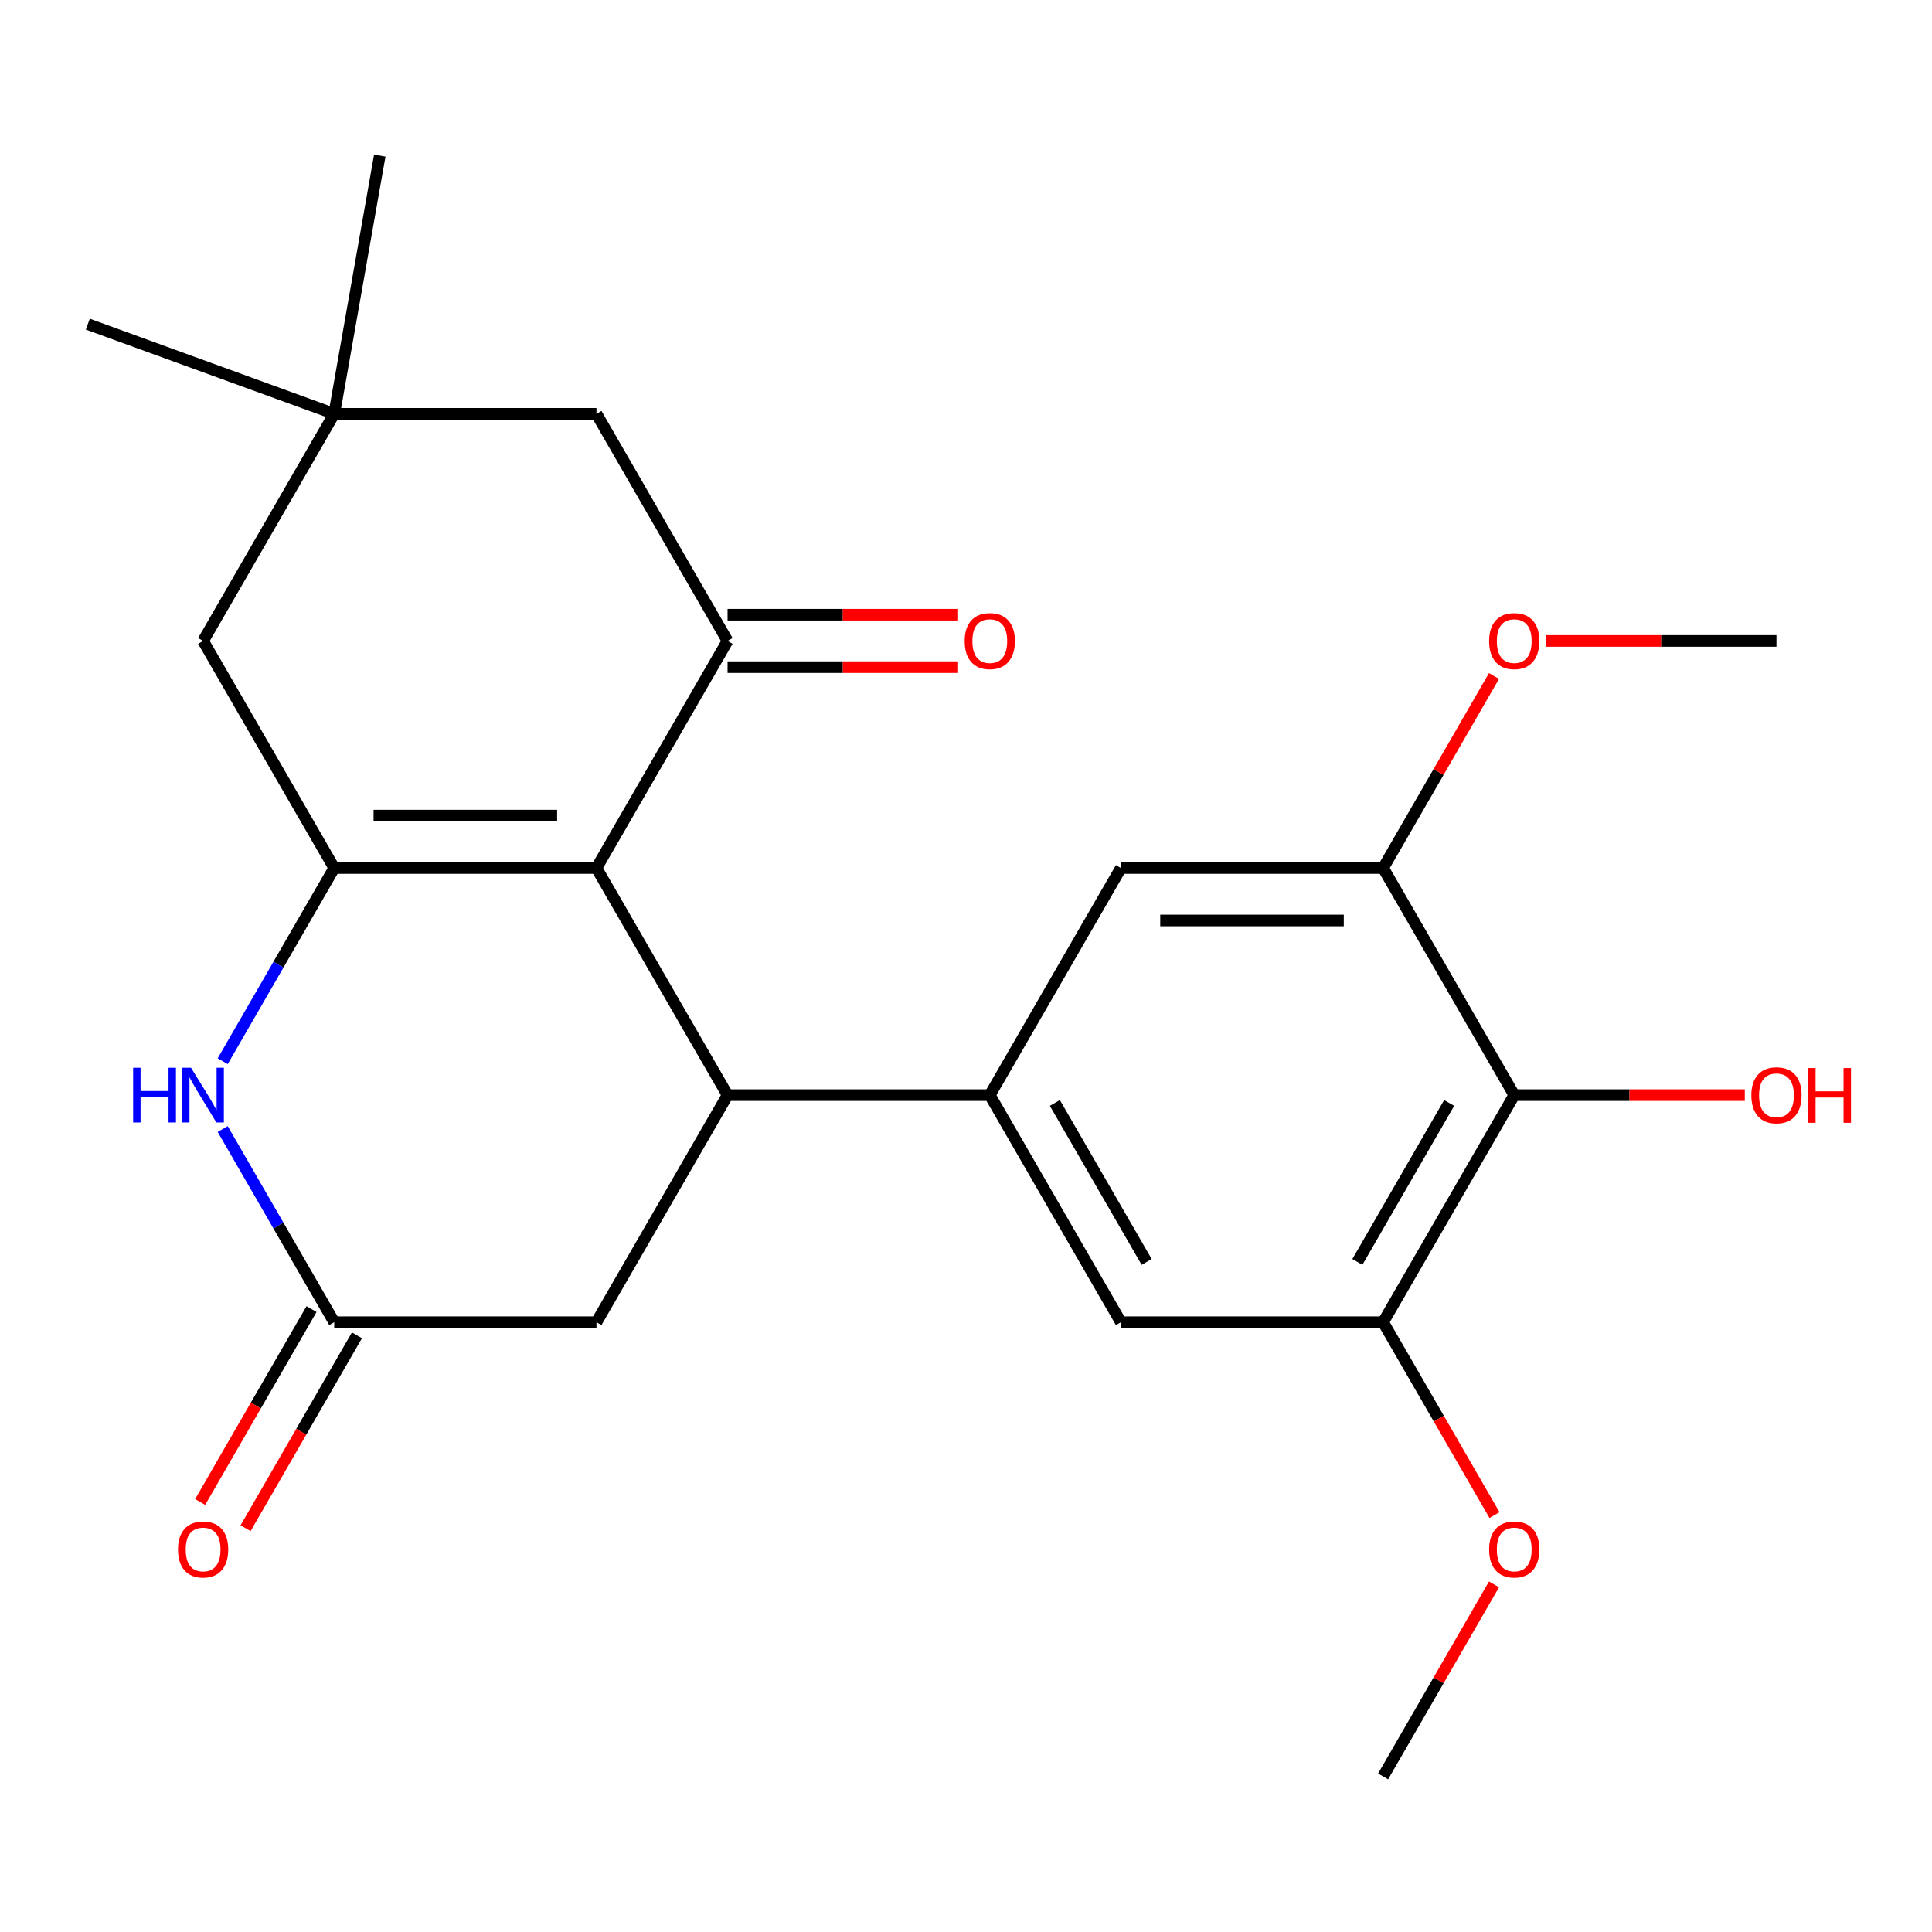 <?xml version='1.0' encoding='iso-8859-1'?>
<svg version='1.1' baseProfile='full'
              xmlns='http://www.w3.org/2000/svg'
                      xmlns:rdkit='http://www.rdkit.org/xml'
                      xmlns:xlink='http://www.w3.org/1999/xlink'
                  xml:space='preserve'
width='1000px' height='1000px' viewBox='0 0 1000 1000'>
<!-- END OF HEADER -->
<rect style='opacity:1.0;fill:#FFFFFF;stroke:none' width='1000' height='1000' x='0' y='0'> </rect>
<path class='bond-0' d='M 308.723,449.29 L 172.996,449.29' style='fill:none;fill-rule:evenodd;stroke:#000000;stroke-width:6px;stroke-linecap:butt;stroke-linejoin:miter;stroke-opacity:1' />
<path class='bond-0' d='M 288.364,422.144 L 193.355,422.144' style='fill:none;fill-rule:evenodd;stroke:#000000;stroke-width:6px;stroke-linecap:butt;stroke-linejoin:miter;stroke-opacity:1' />
<path class='bond-1' d='M 308.723,449.29 L 376.586,566.832' style='fill:none;fill-rule:evenodd;stroke:#000000;stroke-width:6px;stroke-linecap:butt;stroke-linejoin:miter;stroke-opacity:1' />
<path class='bond-2' d='M 308.723,449.29 L 376.586,331.747' style='fill:none;fill-rule:evenodd;stroke:#000000;stroke-width:6px;stroke-linecap:butt;stroke-linejoin:miter;stroke-opacity:1' />
<path class='bond-3' d='M 172.996,449.29 L 144.131,499.284' style='fill:none;fill-rule:evenodd;stroke:#000000;stroke-width:6px;stroke-linecap:butt;stroke-linejoin:miter;stroke-opacity:1' />
<path class='bond-3' d='M 144.131,499.284 L 115.267,549.279' style='fill:none;fill-rule:evenodd;stroke:#0000FF;stroke-width:6px;stroke-linecap:butt;stroke-linejoin:miter;stroke-opacity:1' />
<path class='bond-12' d='M 172.996,449.29 L 105.133,331.747' style='fill:none;fill-rule:evenodd;stroke:#000000;stroke-width:6px;stroke-linecap:butt;stroke-linejoin:miter;stroke-opacity:1' />
<path class='bond-4' d='M 376.586,566.832 L 512.313,566.832' style='fill:none;fill-rule:evenodd;stroke:#000000;stroke-width:6px;stroke-linecap:butt;stroke-linejoin:miter;stroke-opacity:1' />
<path class='bond-11' d='M 376.586,566.832 L 308.723,684.375' style='fill:none;fill-rule:evenodd;stroke:#000000;stroke-width:6px;stroke-linecap:butt;stroke-linejoin:miter;stroke-opacity:1' />
<path class='bond-14' d='M 376.586,331.747 L 308.723,214.204' style='fill:none;fill-rule:evenodd;stroke:#000000;stroke-width:6px;stroke-linecap:butt;stroke-linejoin:miter;stroke-opacity:1' />
<path class='bond-15' d='M 376.586,345.319 L 436.253,345.319' style='fill:none;fill-rule:evenodd;stroke:#000000;stroke-width:6px;stroke-linecap:butt;stroke-linejoin:miter;stroke-opacity:1' />
<path class='bond-15' d='M 436.253,345.319 L 495.92,345.319' style='fill:none;fill-rule:evenodd;stroke:#FF0000;stroke-width:6px;stroke-linecap:butt;stroke-linejoin:miter;stroke-opacity:1' />
<path class='bond-15' d='M 376.586,318.174 L 436.253,318.174' style='fill:none;fill-rule:evenodd;stroke:#000000;stroke-width:6px;stroke-linecap:butt;stroke-linejoin:miter;stroke-opacity:1' />
<path class='bond-15' d='M 436.253,318.174 L 495.92,318.174' style='fill:none;fill-rule:evenodd;stroke:#FF0000;stroke-width:6px;stroke-linecap:butt;stroke-linejoin:miter;stroke-opacity:1' />
<path class='bond-25' d='M 115.267,584.386 L 144.131,634.38' style='fill:none;fill-rule:evenodd;stroke:#0000FF;stroke-width:6px;stroke-linecap:butt;stroke-linejoin:miter;stroke-opacity:1' />
<path class='bond-25' d='M 144.131,634.38 L 172.996,684.375' style='fill:none;fill-rule:evenodd;stroke:#000000;stroke-width:6px;stroke-linecap:butt;stroke-linejoin:miter;stroke-opacity:1' />
<path class='bond-9' d='M 512.313,566.832 L 580.176,449.29' style='fill:none;fill-rule:evenodd;stroke:#000000;stroke-width:6px;stroke-linecap:butt;stroke-linejoin:miter;stroke-opacity:1' />
<path class='bond-10' d='M 512.313,566.832 L 580.176,684.375' style='fill:none;fill-rule:evenodd;stroke:#000000;stroke-width:6px;stroke-linecap:butt;stroke-linejoin:miter;stroke-opacity:1' />
<path class='bond-10' d='M 546.001,570.891 L 593.505,653.171' style='fill:none;fill-rule:evenodd;stroke:#000000;stroke-width:6px;stroke-linecap:butt;stroke-linejoin:miter;stroke-opacity:1' />
<path class='bond-5' d='M 172.996,684.375 L 308.723,684.375' style='fill:none;fill-rule:evenodd;stroke:#000000;stroke-width:6px;stroke-linecap:butt;stroke-linejoin:miter;stroke-opacity:1' />
<path class='bond-16' d='M 161.242,677.589 L 132.423,727.504' style='fill:none;fill-rule:evenodd;stroke:#000000;stroke-width:6px;stroke-linecap:butt;stroke-linejoin:miter;stroke-opacity:1' />
<path class='bond-16' d='M 132.423,727.504 L 103.605,777.418' style='fill:none;fill-rule:evenodd;stroke:#FF0000;stroke-width:6px;stroke-linecap:butt;stroke-linejoin:miter;stroke-opacity:1' />
<path class='bond-16' d='M 184.75,691.161 L 155.932,741.076' style='fill:none;fill-rule:evenodd;stroke:#000000;stroke-width:6px;stroke-linecap:butt;stroke-linejoin:miter;stroke-opacity:1' />
<path class='bond-16' d='M 155.932,741.076 L 127.114,790.991' style='fill:none;fill-rule:evenodd;stroke:#FF0000;stroke-width:6px;stroke-linecap:butt;stroke-linejoin:miter;stroke-opacity:1' />
<path class='bond-6' d='M 783.766,566.832 L 715.903,684.375' style='fill:none;fill-rule:evenodd;stroke:#000000;stroke-width:6px;stroke-linecap:butt;stroke-linejoin:miter;stroke-opacity:1' />
<path class='bond-6' d='M 750.078,570.891 L 702.574,653.171' style='fill:none;fill-rule:evenodd;stroke:#000000;stroke-width:6px;stroke-linecap:butt;stroke-linejoin:miter;stroke-opacity:1' />
<path class='bond-17' d='M 783.766,566.832 L 843.433,566.832' style='fill:none;fill-rule:evenodd;stroke:#000000;stroke-width:6px;stroke-linecap:butt;stroke-linejoin:miter;stroke-opacity:1' />
<path class='bond-17' d='M 843.433,566.832 L 903.1,566.832' style='fill:none;fill-rule:evenodd;stroke:#FF0000;stroke-width:6px;stroke-linecap:butt;stroke-linejoin:miter;stroke-opacity:1' />
<path class='bond-26' d='M 783.766,566.832 L 715.903,449.29' style='fill:none;fill-rule:evenodd;stroke:#000000;stroke-width:6px;stroke-linecap:butt;stroke-linejoin:miter;stroke-opacity:1' />
<path class='bond-7' d='M 715.903,449.29 L 580.176,449.29' style='fill:none;fill-rule:evenodd;stroke:#000000;stroke-width:6px;stroke-linecap:butt;stroke-linejoin:miter;stroke-opacity:1' />
<path class='bond-7' d='M 695.544,476.435 L 600.535,476.435' style='fill:none;fill-rule:evenodd;stroke:#000000;stroke-width:6px;stroke-linecap:butt;stroke-linejoin:miter;stroke-opacity:1' />
<path class='bond-18' d='M 715.903,449.29 L 744.594,399.595' style='fill:none;fill-rule:evenodd;stroke:#000000;stroke-width:6px;stroke-linecap:butt;stroke-linejoin:miter;stroke-opacity:1' />
<path class='bond-18' d='M 744.594,399.595 L 773.285,349.9' style='fill:none;fill-rule:evenodd;stroke:#FF0000;stroke-width:6px;stroke-linecap:butt;stroke-linejoin:miter;stroke-opacity:1' />
<path class='bond-8' d='M 715.903,684.375 L 580.176,684.375' style='fill:none;fill-rule:evenodd;stroke:#000000;stroke-width:6px;stroke-linecap:butt;stroke-linejoin:miter;stroke-opacity:1' />
<path class='bond-19' d='M 715.903,684.375 L 744.721,734.29' style='fill:none;fill-rule:evenodd;stroke:#000000;stroke-width:6px;stroke-linecap:butt;stroke-linejoin:miter;stroke-opacity:1' />
<path class='bond-19' d='M 744.721,734.29 L 773.539,784.205' style='fill:none;fill-rule:evenodd;stroke:#FF0000;stroke-width:6px;stroke-linecap:butt;stroke-linejoin:miter;stroke-opacity:1' />
<path class='bond-24' d='M 105.133,331.747 L 172.996,214.204' style='fill:none;fill-rule:evenodd;stroke:#000000;stroke-width:6px;stroke-linecap:butt;stroke-linejoin:miter;stroke-opacity:1' />
<path class='bond-13' d='M 172.996,214.204 L 308.723,214.204' style='fill:none;fill-rule:evenodd;stroke:#000000;stroke-width:6px;stroke-linecap:butt;stroke-linejoin:miter;stroke-opacity:1' />
<path class='bond-20' d='M 172.996,214.204 L 45.455,167.783' style='fill:none;fill-rule:evenodd;stroke:#000000;stroke-width:6px;stroke-linecap:butt;stroke-linejoin:miter;stroke-opacity:1' />
<path class='bond-21' d='M 172.996,214.204 L 196.565,80.539' style='fill:none;fill-rule:evenodd;stroke:#000000;stroke-width:6px;stroke-linecap:butt;stroke-linejoin:miter;stroke-opacity:1' />
<path class='bond-22' d='M 800.159,331.747 L 859.826,331.747' style='fill:none;fill-rule:evenodd;stroke:#FF0000;stroke-width:6px;stroke-linecap:butt;stroke-linejoin:miter;stroke-opacity:1' />
<path class='bond-22' d='M 859.826,331.747 L 919.493,331.747' style='fill:none;fill-rule:evenodd;stroke:#000000;stroke-width:6px;stroke-linecap:butt;stroke-linejoin:miter;stroke-opacity:1' />
<path class='bond-23' d='M 773.285,820.071 L 744.594,869.766' style='fill:none;fill-rule:evenodd;stroke:#FF0000;stroke-width:6px;stroke-linecap:butt;stroke-linejoin:miter;stroke-opacity:1' />
<path class='bond-23' d='M 744.594,869.766 L 715.903,919.461' style='fill:none;fill-rule:evenodd;stroke:#000000;stroke-width:6px;stroke-linecap:butt;stroke-linejoin:miter;stroke-opacity:1' />
<path  class='atom-4' d='M 68.913 552.672
L 72.753 552.672
L 72.753 564.712
L 87.233 564.712
L 87.233 552.672
L 91.073 552.672
L 91.073 580.992
L 87.233 580.992
L 87.233 567.912
L 72.753 567.912
L 72.753 580.992
L 68.913 580.992
L 68.913 552.672
' fill='#0000FF'/>
<path  class='atom-4' d='M 98.873 552.672
L 108.153 567.672
Q 109.073 569.152, 110.553 571.832
Q 112.033 574.512, 112.113 574.672
L 112.113 552.672
L 115.873 552.672
L 115.873 580.992
L 111.993 580.992
L 102.033 564.592
Q 100.873 562.672, 99.633 560.472
Q 98.433 558.272, 98.073 557.592
L 98.073 580.992
L 94.393 580.992
L 94.393 552.672
L 98.873 552.672
' fill='#0000FF'/>
<path  class='atom-16' d='M 499.313 331.827
Q 499.313 325.027, 502.673 321.227
Q 506.033 317.427, 512.313 317.427
Q 518.593 317.427, 521.953 321.227
Q 525.313 325.027, 525.313 331.827
Q 525.313 338.707, 521.913 342.627
Q 518.513 346.507, 512.313 346.507
Q 506.073 346.507, 502.673 342.627
Q 499.313 338.747, 499.313 331.827
M 512.313 343.307
Q 516.633 343.307, 518.953 340.427
Q 521.313 337.507, 521.313 331.827
Q 521.313 326.267, 518.953 323.467
Q 516.633 320.627, 512.313 320.627
Q 507.993 320.627, 505.633 323.427
Q 503.313 326.227, 503.313 331.827
Q 503.313 337.547, 505.633 340.427
Q 507.993 343.307, 512.313 343.307
' fill='#FF0000'/>
<path  class='atom-17' d='M 92.133 801.998
Q 92.133 795.198, 95.493 791.398
Q 98.853 787.598, 105.133 787.598
Q 111.413 787.598, 114.773 791.398
Q 118.133 795.198, 118.133 801.998
Q 118.133 808.878, 114.733 812.798
Q 111.333 816.678, 105.133 816.678
Q 98.893 816.678, 95.493 812.798
Q 92.133 808.918, 92.133 801.998
M 105.133 813.478
Q 109.453 813.478, 111.773 810.598
Q 114.133 807.678, 114.133 801.998
Q 114.133 796.438, 111.773 793.638
Q 109.453 790.798, 105.133 790.798
Q 100.813 790.798, 98.453 793.598
Q 96.133 796.398, 96.133 801.998
Q 96.133 807.718, 98.453 810.598
Q 100.813 813.478, 105.133 813.478
' fill='#FF0000'/>
<path  class='atom-18' d='M 906.493 566.912
Q 906.493 560.112, 909.853 556.312
Q 913.213 552.512, 919.493 552.512
Q 925.773 552.512, 929.133 556.312
Q 932.493 560.112, 932.493 566.912
Q 932.493 573.792, 929.093 577.712
Q 925.693 581.592, 919.493 581.592
Q 913.253 581.592, 909.853 577.712
Q 906.493 573.832, 906.493 566.912
M 919.493 578.392
Q 923.813 578.392, 926.133 575.512
Q 928.493 572.592, 928.493 566.912
Q 928.493 561.352, 926.133 558.552
Q 923.813 555.712, 919.493 555.712
Q 915.173 555.712, 912.813 558.512
Q 910.493 561.312, 910.493 566.912
Q 910.493 572.632, 912.813 575.512
Q 915.173 578.392, 919.493 578.392
' fill='#FF0000'/>
<path  class='atom-18' d='M 935.893 552.832
L 939.733 552.832
L 939.733 564.872
L 954.213 564.872
L 954.213 552.832
L 958.053 552.832
L 958.053 581.152
L 954.213 581.152
L 954.213 568.072
L 939.733 568.072
L 939.733 581.152
L 935.893 581.152
L 935.893 552.832
' fill='#FF0000'/>
<path  class='atom-19' d='M 770.766 331.827
Q 770.766 325.027, 774.126 321.227
Q 777.486 317.427, 783.766 317.427
Q 790.046 317.427, 793.406 321.227
Q 796.766 325.027, 796.766 331.827
Q 796.766 338.707, 793.366 342.627
Q 789.966 346.507, 783.766 346.507
Q 777.526 346.507, 774.126 342.627
Q 770.766 338.747, 770.766 331.827
M 783.766 343.307
Q 788.086 343.307, 790.406 340.427
Q 792.766 337.507, 792.766 331.827
Q 792.766 326.267, 790.406 323.467
Q 788.086 320.627, 783.766 320.627
Q 779.446 320.627, 777.086 323.427
Q 774.766 326.227, 774.766 331.827
Q 774.766 337.547, 777.086 340.427
Q 779.446 343.307, 783.766 343.307
' fill='#FF0000'/>
<path  class='atom-20' d='M 770.766 801.998
Q 770.766 795.198, 774.126 791.398
Q 777.486 787.598, 783.766 787.598
Q 790.046 787.598, 793.406 791.398
Q 796.766 795.198, 796.766 801.998
Q 796.766 808.878, 793.366 812.798
Q 789.966 816.678, 783.766 816.678
Q 777.526 816.678, 774.126 812.798
Q 770.766 808.918, 770.766 801.998
M 783.766 813.478
Q 788.086 813.478, 790.406 810.598
Q 792.766 807.678, 792.766 801.998
Q 792.766 796.438, 790.406 793.638
Q 788.086 790.798, 783.766 790.798
Q 779.446 790.798, 777.086 793.598
Q 774.766 796.398, 774.766 801.998
Q 774.766 807.718, 777.086 810.598
Q 779.446 813.478, 783.766 813.478
' fill='#FF0000'/>
</svg>
